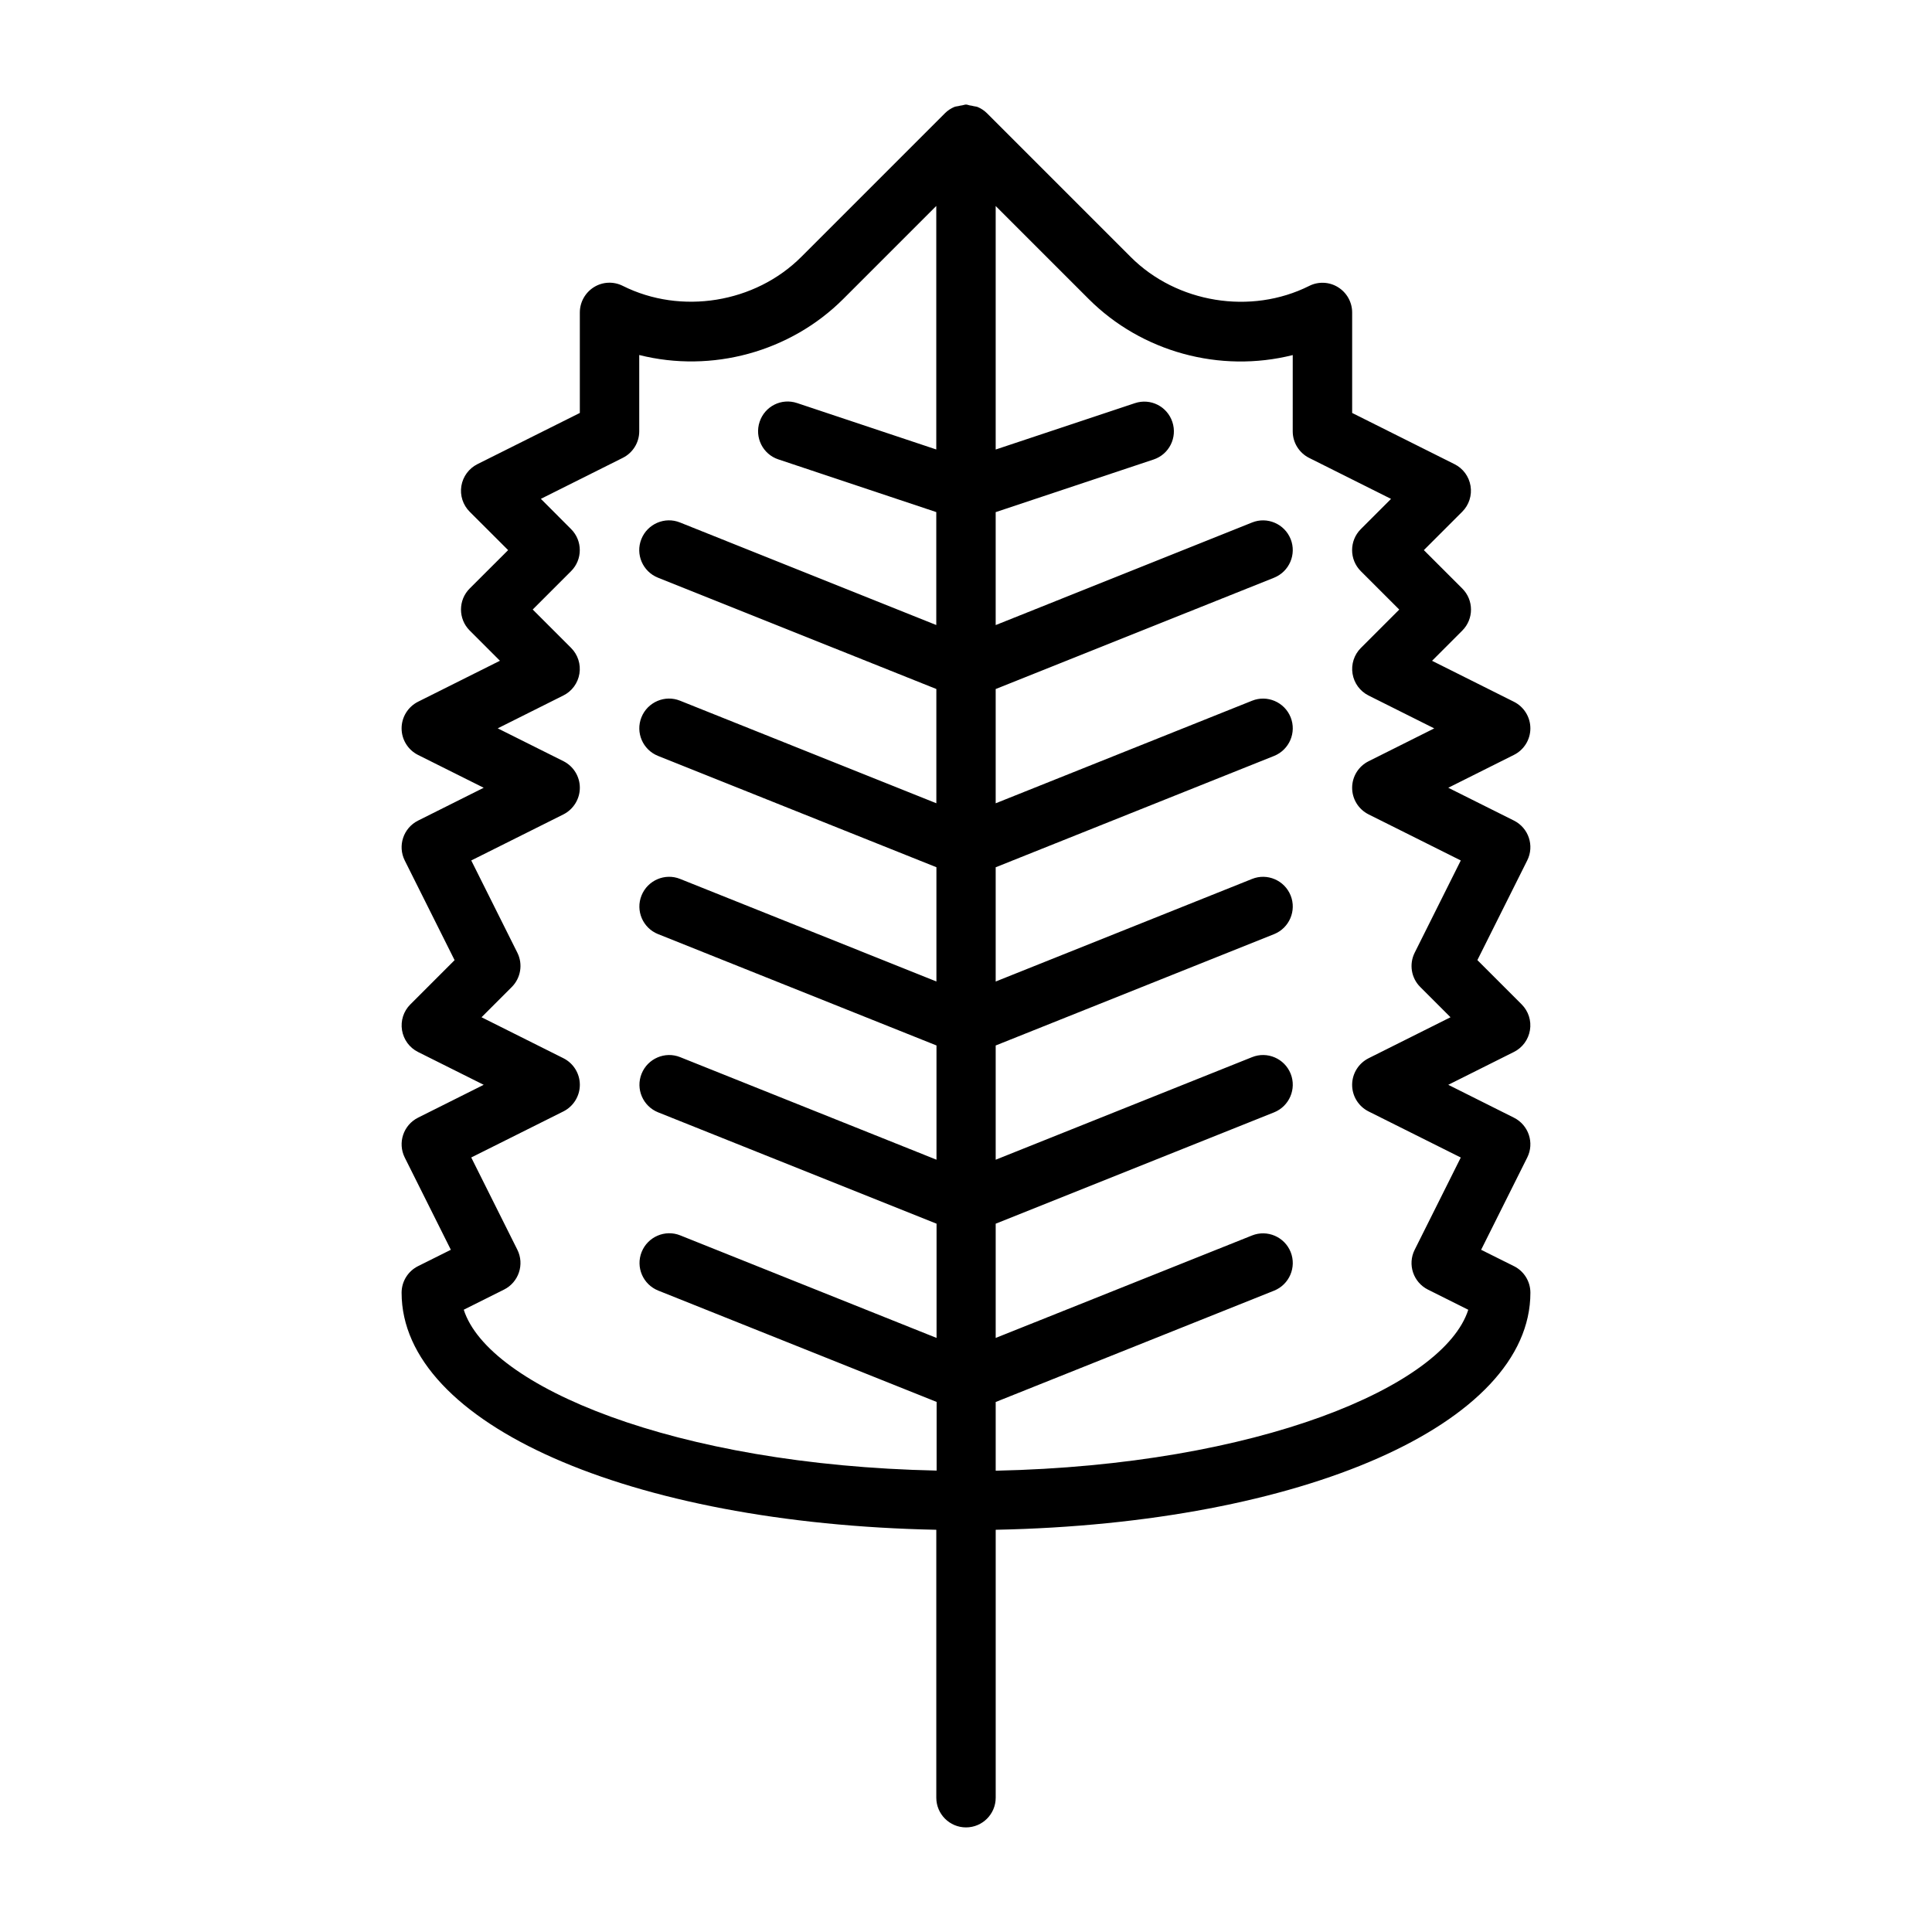 <?xml version="1.0" encoding="UTF-8"?>
<!-- Uploaded to: SVG Repo, www.svgrepo.com, Generator: SVG Repo Mixer Tools -->
<svg fill="#000000" width="800px" height="800px" version="1.1" viewBox="144 144 512 512" xmlns="http://www.w3.org/2000/svg">
 <path d="m545.22 479.55-8.707-4.344 12.219-24.449c1.953-3.891 0.363-8.613-3.527-10.562l-17.398-8.711 17.398-8.707c2.266-1.133 3.84-3.273 4.25-5.777 0.41-2.504-0.41-5.039-2.203-6.832l-11.73-11.73 13.211-26.418c1.953-3.891 0.363-8.613-3.527-10.562l-17.398-8.695 17.398-8.707c2.676-1.336 4.359-4.062 4.359-7.035 0-2.977-1.684-5.699-4.344-7.039l-21.711-10.863 8.016-8.016c3.07-3.07 3.07-8.062 0-11.133l-10.191-10.184 10.172-10.172c1.793-1.793 2.613-4.328 2.203-6.832-0.41-2.504-1.984-4.644-4.25-5.777l-27.125-13.57v-26.625c0-2.723-1.418-5.258-3.731-6.691-2.312-1.449-5.227-1.574-7.652-0.348-15.461 7.746-35.094 4.551-47.297-7.668l-38.07-38.07c-0.723-0.723-1.59-1.309-2.551-1.699 0 0 0-0.016-0.016-0.016-0.031-0.016-0.047 0-0.078 0-0.285-0.109-0.613-0.109-0.914-0.188-0.363-0.094-0.676-0.156-1.039-0.203-0.344-0.062-0.645-0.219-0.988-0.219-0.348 0-0.645 0.156-0.992 0.203-0.363 0.047-0.691 0.109-1.039 0.203-0.301 0.078-0.629 0.062-0.914 0.188-0.031 0.016-0.047 0-0.078 0 0 0 0 0.016-0.016 0.016-0.961 0.395-1.828 0.977-2.551 1.699l-38.07 38.07c-12.219 12.219-31.836 15.414-47.297 7.668-2.441-1.227-5.336-1.102-7.652 0.348-2.312 1.449-3.727 3.984-3.727 6.707v26.625l-27.145 13.57c-2.25 1.133-3.84 3.277-4.25 5.777-0.41 2.504 0.41 5.039 2.203 6.832l10.188 10.172-10.188 10.172c-3.07 3.07-3.07 8.062 0 11.133l8.016 8.016-21.711 10.863c-2.664 1.352-4.348 4.074-4.348 7.051 0 2.977 1.684 5.699 4.344 7.039l17.414 8.703-17.398 8.707c-3.891 1.953-5.465 6.676-3.527 10.562l13.211 26.418-11.73 11.73c-1.793 1.793-2.613 4.328-2.203 6.832 0.41 2.504 1.984 4.644 4.25 5.777l17.398 8.695-17.398 8.707c-3.891 1.953-5.465 6.676-3.527 10.562l12.219 24.449-8.707 4.344c-2.66 1.34-4.344 4.062-4.344 7.039 0 34.777 60.41 61.195 141.7 62.82v71.004c0 4.344 3.527 7.871 7.871 7.871s7.871-3.527 7.871-7.871v-71.004c81.285-1.621 141.7-28.039 141.7-62.82 0.004-2.977-1.68-5.699-4.34-7.035zm-278.32 11.539 10.676-5.336c3.891-1.953 5.465-6.676 3.527-10.562l-12.219-24.449 24.449-12.219c2.644-1.34 4.332-4.066 4.332-7.039 0-2.977-1.684-5.699-4.344-7.039l-21.711-10.863 8.016-8.016c2.394-2.394 2.992-6.062 1.48-9.086l-12.219-24.449 24.449-12.219c2.641-1.352 4.328-4.074 4.328-7.051s-1.684-5.699-4.344-7.039l-17.418-8.703 17.398-8.707c2.266-1.133 3.84-3.273 4.25-5.777 0.41-2.504-0.41-5.039-2.203-6.832l-10.172-10.172 10.172-10.172c3.07-3.07 3.07-8.062 0-11.133l-8.012-8.027 21.711-10.863c2.676-1.34 4.359-4.062 4.359-7.039v-20.215c19.238 4.848 40.039-0.82 54.082-14.863l24.637-24.637v64.535l-36.871-12.297c-4.172-1.402-8.582 0.852-9.949 4.977-1.371 4.125 0.852 8.582 4.977 9.949l41.844 13.965v29.93l-67.918-27.176c-4-1.621-8.613 0.348-10.234 4.394-1.621 4.031 0.348 8.613 4.394 10.234l73.777 29.504v30.277l-67.918-27.176c-4-1.621-8.613 0.348-10.234 4.394-1.621 4.031 0.348 8.613 4.394 10.234l73.777 29.504v30.277l-67.918-27.176c-4-1.621-8.613 0.348-10.234 4.394-1.621 4.031 0.348 8.613 4.394 10.234l73.777 29.504v30.277l-67.918-27.176c-4-1.621-8.613 0.348-10.234 4.394-1.621 4.031 0.348 8.613 4.394 10.234l73.777 29.504v30.277l-67.918-27.176c-4-1.621-8.613 0.348-10.234 4.394-1.621 4.031 0.348 8.613 4.394 10.234l73.777 29.504v18.199c-69.574-1.473-118.84-22.352-125.32-42.645zm140.97 42.652v-18.199l73.777-29.504c4.031-1.621 6-6.203 4.394-10.234-1.621-4.047-6.219-6-10.234-4.394l-67.938 27.156v-30.277l73.777-29.504c4.031-1.621 6-6.203 4.394-10.234-1.621-4.047-6.219-6.016-10.234-4.394l-67.938 27.18v-30.277l73.777-29.504c4.031-1.621 6-6.203 4.394-10.234-1.621-4.047-6.219-6.016-10.234-4.394l-67.938 27.18v-30.277l73.777-29.504c4.031-1.621 6-6.203 4.394-10.234-1.621-4.047-6.219-6.016-10.234-4.394l-67.938 27.176v-30.277l73.777-29.504c4.031-1.621 6-6.203 4.394-10.234-1.621-4.047-6.219-6.016-10.234-4.394l-67.938 27.18v-29.93l41.848-13.949c4.125-1.371 6.344-5.824 4.977-9.949-1.371-4.125-5.793-6.375-9.949-4.977l-36.875 12.281v-64.535l24.641 24.641c14.043 14.043 34.793 19.711 54.082 14.863l-0.004 20.211c0 2.977 1.684 5.699 4.344 7.039l21.711 10.863-8.016 8.016c-3.07 3.07-3.07 8.062 0 11.133l10.191 10.184-10.172 10.172c-1.793 1.793-2.613 4.328-2.203 6.832 0.41 2.504 1.984 4.644 4.25 5.777l17.398 8.707-17.398 8.707c-2.676 1.336-4.359 4.059-4.359 7.035s1.684 5.699 4.344 7.039l24.449 12.219-12.219 24.449c-1.512 3.023-0.93 6.691 1.48 9.086l8.016 8.016-21.711 10.863c-2.676 1.352-4.359 4.074-4.359 7.051 0 2.977 1.684 5.699 4.344 7.039l24.449 12.219-12.219 24.449c-1.953 3.891-0.363 8.613 3.527 10.562l10.676 5.336c-6.5 20.293-55.766 41.172-125.24 42.652z"/>
</svg>